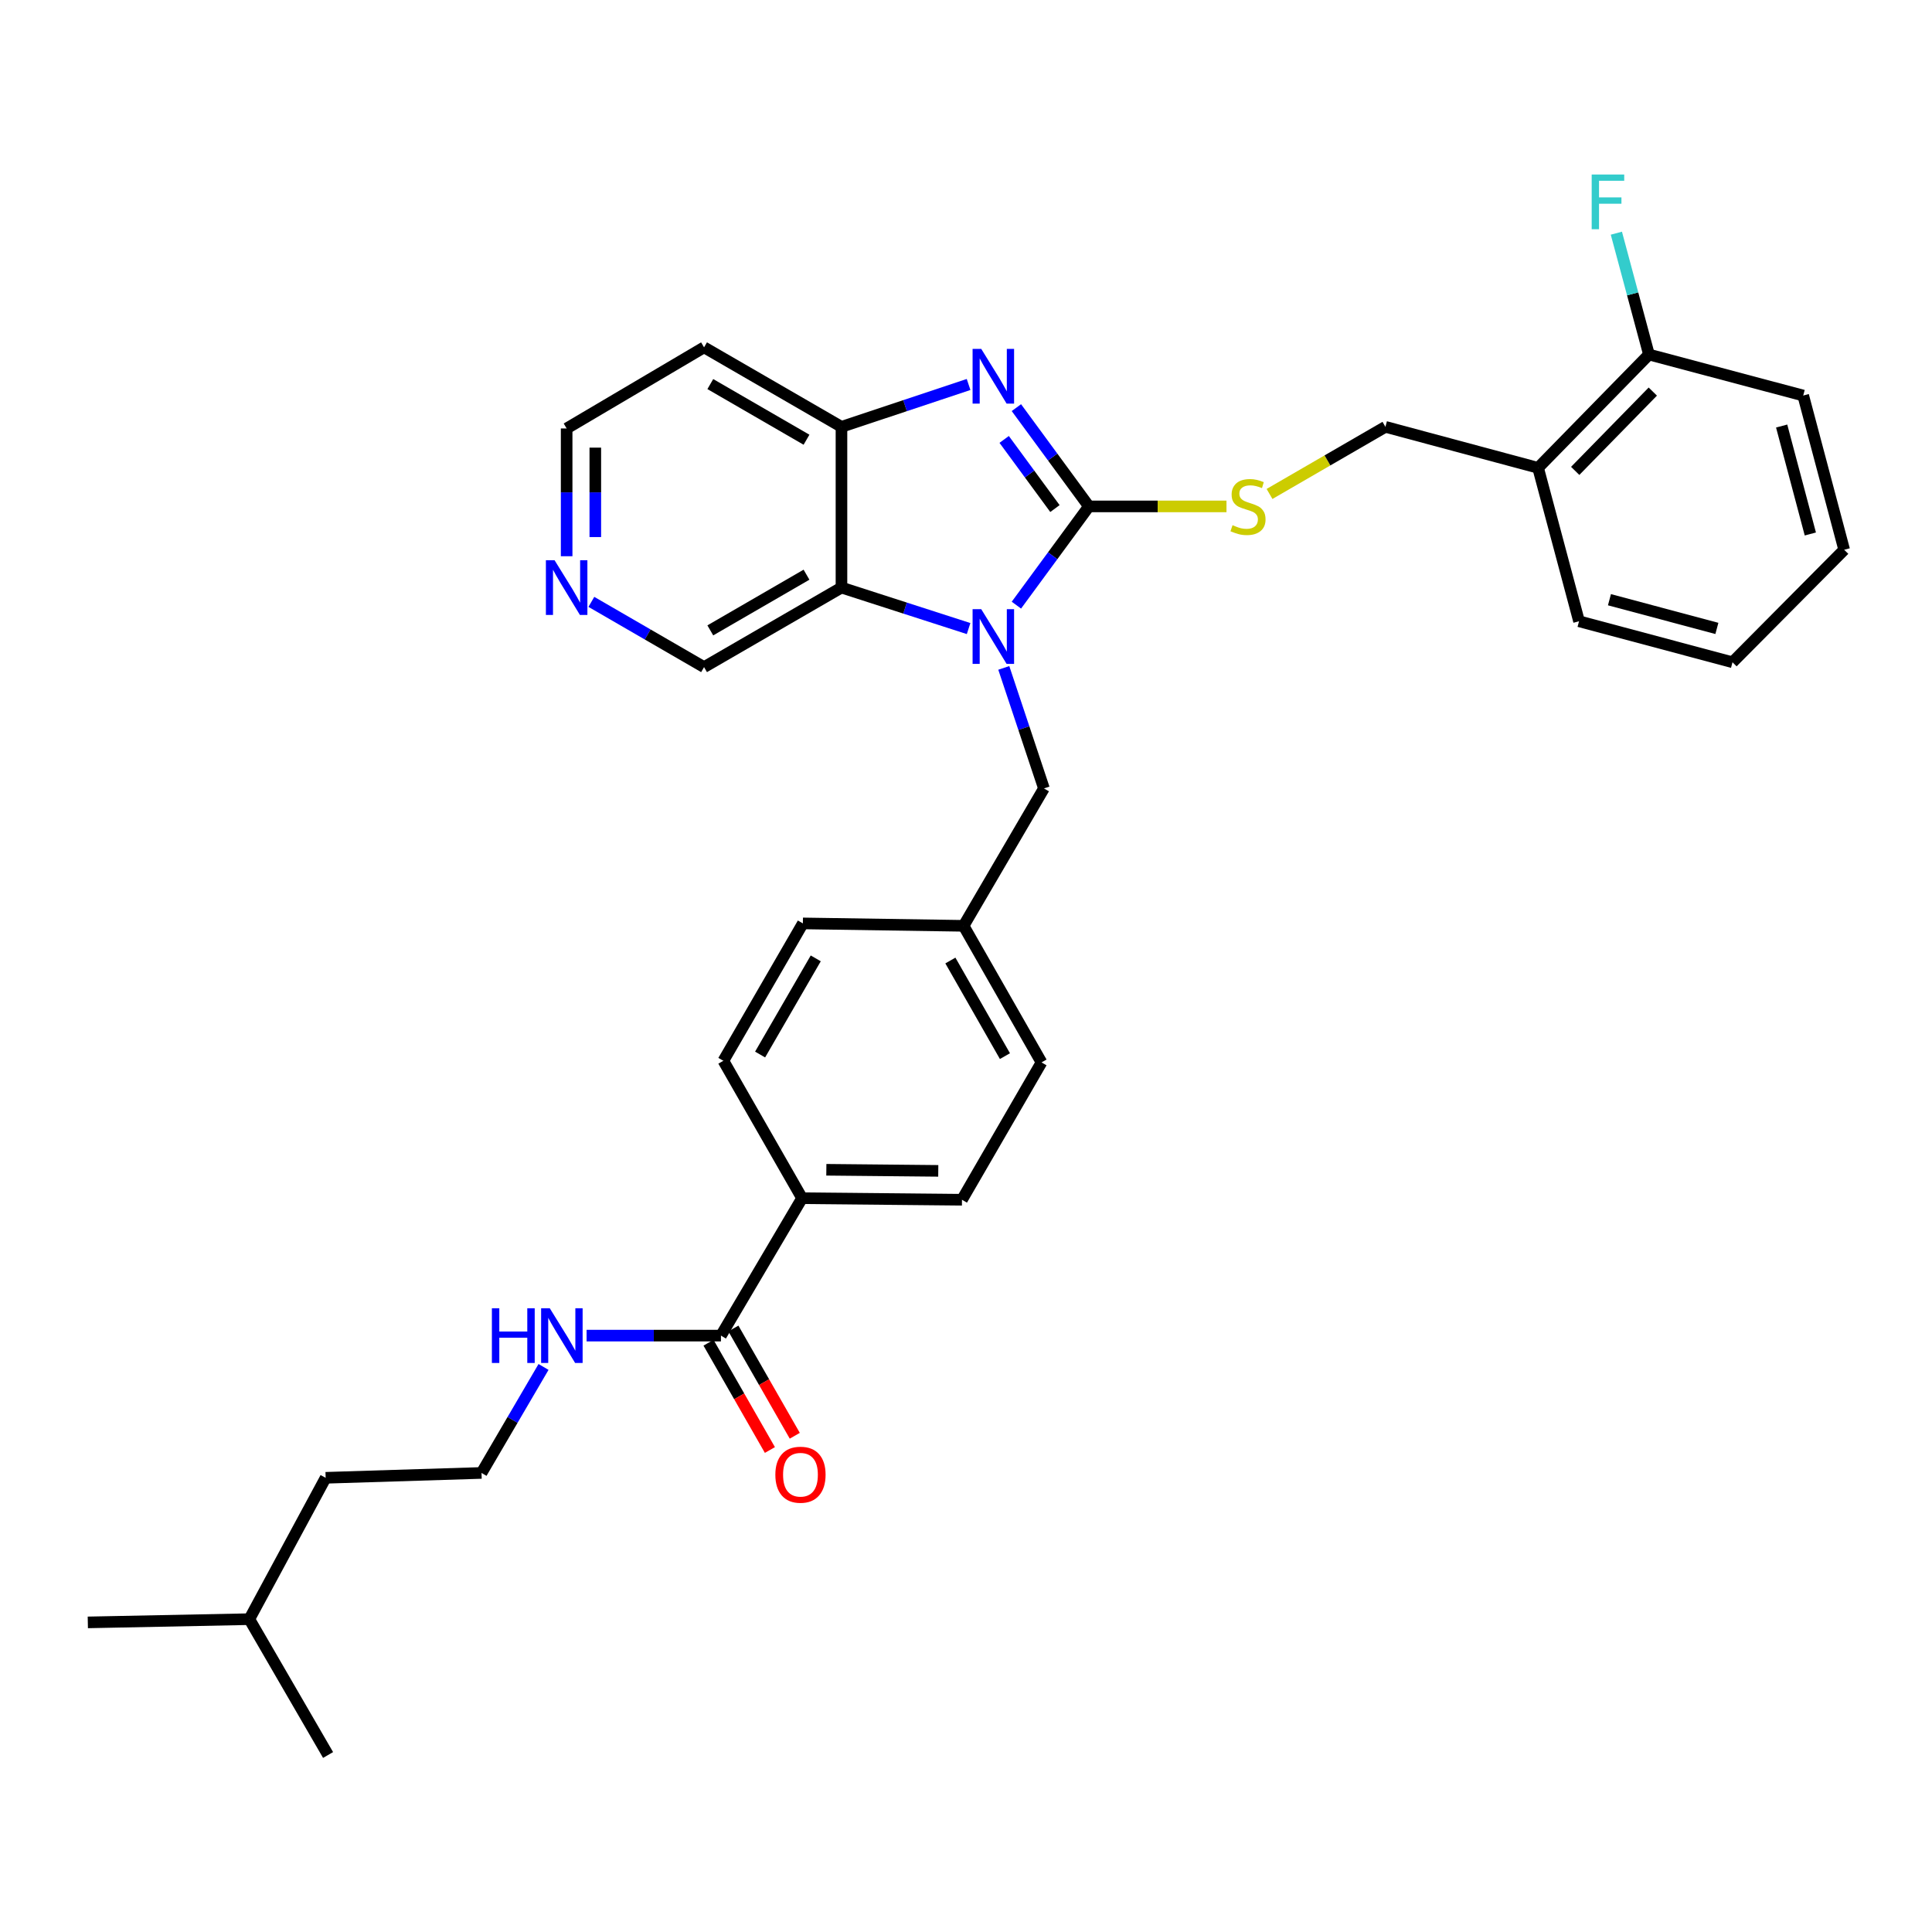 <?xml version='1.0' encoding='iso-8859-1'?>
<svg version='1.1' baseProfile='full'
              xmlns='http://www.w3.org/2000/svg'
                      xmlns:rdkit='http://www.rdkit.org/xml'
                      xmlns:xlink='http://www.w3.org/1999/xlink'
                  xml:space='preserve'
width='1000px' height='1000px' viewBox='0 0 1000 1000'>
<!-- END OF HEADER -->
<rect style='opacity:1.0;fill:#FFFFFF;stroke:none' width='1000' height='1000' x='0' y='0'> </rect>
<path class='bond-0' d='M 563.625,262.116 L 544.855,287.67' style='fill:none;fill-rule:evenodd;stroke:#000000;stroke-width:6px;stroke-linecap:butt;stroke-linejoin:miter;stroke-opacity:1' />
<path class='bond-0' d='M 544.855,287.67 L 526.086,313.225' style='fill:none;fill-rule:evenodd;stroke:#0000FF;stroke-width:6px;stroke-linecap:butt;stroke-linejoin:miter;stroke-opacity:1' />
<path class='bond-1' d='M 563.625,262.116 L 544.854,236.554' style='fill:none;fill-rule:evenodd;stroke:#000000;stroke-width:6px;stroke-linecap:butt;stroke-linejoin:miter;stroke-opacity:1' />
<path class='bond-1' d='M 544.854,236.554 L 526.083,210.991' style='fill:none;fill-rule:evenodd;stroke:#0000FF;stroke-width:6px;stroke-linecap:butt;stroke-linejoin:miter;stroke-opacity:1' />
<path class='bond-1' d='M 546.036,263.228 L 532.897,245.334' style='fill:none;fill-rule:evenodd;stroke:#000000;stroke-width:6px;stroke-linecap:butt;stroke-linejoin:miter;stroke-opacity:1' />
<path class='bond-1' d='M 532.897,245.334 L 519.757,227.44' style='fill:none;fill-rule:evenodd;stroke:#0000FF;stroke-width:6px;stroke-linecap:butt;stroke-linejoin:miter;stroke-opacity:1' />
<path class='bond-4' d='M 563.625,262.116 L 599.226,262.116' style='fill:none;fill-rule:evenodd;stroke:#000000;stroke-width:6px;stroke-linecap:butt;stroke-linejoin:miter;stroke-opacity:1' />
<path class='bond-4' d='M 599.226,262.116 L 634.827,262.116' style='fill:none;fill-rule:evenodd;stroke:#CCCC00;stroke-width:6px;stroke-linecap:butt;stroke-linejoin:miter;stroke-opacity:1' />
<path class='bond-2' d='M 501.346,325.345 L 468.444,314.734' style='fill:none;fill-rule:evenodd;stroke:#0000FF;stroke-width:6px;stroke-linecap:butt;stroke-linejoin:miter;stroke-opacity:1' />
<path class='bond-2' d='M 468.444,314.734 L 435.543,304.123' style='fill:none;fill-rule:evenodd;stroke:#000000;stroke-width:6px;stroke-linecap:butt;stroke-linejoin:miter;stroke-opacity:1' />
<path class='bond-6' d='M 519.559,345.706 L 529.951,376.894' style='fill:none;fill-rule:evenodd;stroke:#0000FF;stroke-width:6px;stroke-linecap:butt;stroke-linejoin:miter;stroke-opacity:1' />
<path class='bond-6' d='M 529.951,376.894 L 540.342,408.082' style='fill:none;fill-rule:evenodd;stroke:#000000;stroke-width:6px;stroke-linecap:butt;stroke-linejoin:miter;stroke-opacity:1' />
<path class='bond-3' d='M 501.339,199.01 L 468.441,209.972' style='fill:none;fill-rule:evenodd;stroke:#0000FF;stroke-width:6px;stroke-linecap:butt;stroke-linejoin:miter;stroke-opacity:1' />
<path class='bond-3' d='M 468.441,209.972 L 435.543,220.933' style='fill:none;fill-rule:evenodd;stroke:#000000;stroke-width:6px;stroke-linecap:butt;stroke-linejoin:miter;stroke-opacity:1' />
<path class='bond-17' d='M 435.543,304.123 L 364.418,345.298' style='fill:none;fill-rule:evenodd;stroke:#000000;stroke-width:6px;stroke-linecap:butt;stroke-linejoin:miter;stroke-opacity:1' />
<path class='bond-17' d='M 417.442,297.461 L 367.655,326.283' style='fill:none;fill-rule:evenodd;stroke:#000000;stroke-width:6px;stroke-linecap:butt;stroke-linejoin:miter;stroke-opacity:1' />
<path class='bond-32' d='M 435.543,304.123 L 435.543,220.933' style='fill:none;fill-rule:evenodd;stroke:#000000;stroke-width:6px;stroke-linecap:butt;stroke-linejoin:miter;stroke-opacity:1' />
<path class='bond-16' d='M 435.543,220.933 L 364.418,179.783' style='fill:none;fill-rule:evenodd;stroke:#000000;stroke-width:6px;stroke-linecap:butt;stroke-linejoin:miter;stroke-opacity:1' />
<path class='bond-16' d='M 417.445,227.601 L 367.658,198.796' style='fill:none;fill-rule:evenodd;stroke:#000000;stroke-width:6px;stroke-linecap:butt;stroke-linejoin:miter;stroke-opacity:1' />
<path class='bond-9' d='M 657.101,255.669 L 687.095,238.301' style='fill:none;fill-rule:evenodd;stroke:#CCCC00;stroke-width:6px;stroke-linecap:butt;stroke-linejoin:miter;stroke-opacity:1' />
<path class='bond-9' d='M 687.095,238.301 L 717.09,220.933' style='fill:none;fill-rule:evenodd;stroke:#000000;stroke-width:6px;stroke-linecap:butt;stroke-linejoin:miter;stroke-opacity:1' />
<path class='bond-5' d='M 373.163,691.311 L 415.153,620.186' style='fill:none;fill-rule:evenodd;stroke:#000000;stroke-width:6px;stroke-linecap:butt;stroke-linejoin:miter;stroke-opacity:1' />
<path class='bond-11' d='M 366.725,694.995 L 382.614,722.757' style='fill:none;fill-rule:evenodd;stroke:#000000;stroke-width:6px;stroke-linecap:butt;stroke-linejoin:miter;stroke-opacity:1' />
<path class='bond-11' d='M 382.614,722.757 L 398.502,750.519' style='fill:none;fill-rule:evenodd;stroke:#FF0000;stroke-width:6px;stroke-linecap:butt;stroke-linejoin:miter;stroke-opacity:1' />
<path class='bond-11' d='M 379.6,687.626 L 395.489,715.388' style='fill:none;fill-rule:evenodd;stroke:#000000;stroke-width:6px;stroke-linecap:butt;stroke-linejoin:miter;stroke-opacity:1' />
<path class='bond-11' d='M 395.489,715.388 L 411.378,743.15' style='fill:none;fill-rule:evenodd;stroke:#FF0000;stroke-width:6px;stroke-linecap:butt;stroke-linejoin:miter;stroke-opacity:1' />
<path class='bond-13' d='M 373.163,691.311 L 338.391,691.311' style='fill:none;fill-rule:evenodd;stroke:#000000;stroke-width:6px;stroke-linecap:butt;stroke-linejoin:miter;stroke-opacity:1' />
<path class='bond-13' d='M 338.391,691.311 L 303.62,691.311' style='fill:none;fill-rule:evenodd;stroke:#0000FF;stroke-width:6px;stroke-linecap:butt;stroke-linejoin:miter;stroke-opacity:1' />
<path class='bond-18' d='M 540.342,408.082 L 498.747,479.206' style='fill:none;fill-rule:evenodd;stroke:#000000;stroke-width:6px;stroke-linecap:butt;stroke-linejoin:miter;stroke-opacity:1' />
<path class='bond-7' d='M 796.11,242.155 L 717.09,220.933' style='fill:none;fill-rule:evenodd;stroke:#000000;stroke-width:6px;stroke-linecap:butt;stroke-linejoin:miter;stroke-opacity:1' />
<path class='bond-12' d='M 796.11,242.155 L 853.496,183.508' style='fill:none;fill-rule:evenodd;stroke:#000000;stroke-width:6px;stroke-linecap:butt;stroke-linejoin:miter;stroke-opacity:1' />
<path class='bond-12' d='M 815.321,243.733 L 855.491,202.68' style='fill:none;fill-rule:evenodd;stroke:#000000;stroke-width:6px;stroke-linecap:butt;stroke-linejoin:miter;stroke-opacity:1' />
<path class='bond-24' d='M 796.11,242.155 L 817.307,321.562' style='fill:none;fill-rule:evenodd;stroke:#000000;stroke-width:6px;stroke-linecap:butt;stroke-linejoin:miter;stroke-opacity:1' />
<path class='bond-8' d='M 415.153,620.186 L 497.915,620.994' style='fill:none;fill-rule:evenodd;stroke:#000000;stroke-width:6px;stroke-linecap:butt;stroke-linejoin:miter;stroke-opacity:1' />
<path class='bond-8' d='M 427.712,605.473 L 485.645,606.039' style='fill:none;fill-rule:evenodd;stroke:#000000;stroke-width:6px;stroke-linecap:butt;stroke-linejoin:miter;stroke-opacity:1' />
<path class='bond-34' d='M 415.153,620.186 L 374.415,549.062' style='fill:none;fill-rule:evenodd;stroke:#000000;stroke-width:6px;stroke-linecap:butt;stroke-linejoin:miter;stroke-opacity:1' />
<path class='bond-10' d='M 306.089,311.53 L 335.254,328.414' style='fill:none;fill-rule:evenodd;stroke:#0000FF;stroke-width:6px;stroke-linecap:butt;stroke-linejoin:miter;stroke-opacity:1' />
<path class='bond-10' d='M 335.254,328.414 L 364.418,345.298' style='fill:none;fill-rule:evenodd;stroke:#000000;stroke-width:6px;stroke-linecap:butt;stroke-linejoin:miter;stroke-opacity:1' />
<path class='bond-33' d='M 293.294,287.904 L 293.294,254.839' style='fill:none;fill-rule:evenodd;stroke:#0000FF;stroke-width:6px;stroke-linecap:butt;stroke-linejoin:miter;stroke-opacity:1' />
<path class='bond-33' d='M 293.294,254.839 L 293.294,221.774' style='fill:none;fill-rule:evenodd;stroke:#000000;stroke-width:6px;stroke-linecap:butt;stroke-linejoin:miter;stroke-opacity:1' />
<path class='bond-33' d='M 308.129,277.985 L 308.129,254.839' style='fill:none;fill-rule:evenodd;stroke:#0000FF;stroke-width:6px;stroke-linecap:butt;stroke-linejoin:miter;stroke-opacity:1' />
<path class='bond-33' d='M 308.129,254.839 L 308.129,231.693' style='fill:none;fill-rule:evenodd;stroke:#000000;stroke-width:6px;stroke-linecap:butt;stroke-linejoin:miter;stroke-opacity:1' />
<path class='bond-19' d='M 853.496,183.508 L 845.061,152.101' style='fill:none;fill-rule:evenodd;stroke:#000000;stroke-width:6px;stroke-linecap:butt;stroke-linejoin:miter;stroke-opacity:1' />
<path class='bond-19' d='M 845.061,152.101 L 836.626,120.694' style='fill:none;fill-rule:evenodd;stroke:#33CCCC;stroke-width:6px;stroke-linecap:butt;stroke-linejoin:miter;stroke-opacity:1' />
<path class='bond-25' d='M 853.496,183.508 L 933.34,204.73' style='fill:none;fill-rule:evenodd;stroke:#000000;stroke-width:6px;stroke-linecap:butt;stroke-linejoin:miter;stroke-opacity:1' />
<path class='bond-22' d='M 281.333,707.529 L 265.284,734.962' style='fill:none;fill-rule:evenodd;stroke:#0000FF;stroke-width:6px;stroke-linecap:butt;stroke-linejoin:miter;stroke-opacity:1' />
<path class='bond-22' d='M 265.284,734.962 L 249.235,762.394' style='fill:none;fill-rule:evenodd;stroke:#000000;stroke-width:6px;stroke-linecap:butt;stroke-linejoin:miter;stroke-opacity:1' />
<path class='bond-14' d='M 497.915,620.994 L 539.09,549.902' style='fill:none;fill-rule:evenodd;stroke:#000000;stroke-width:6px;stroke-linecap:butt;stroke-linejoin:miter;stroke-opacity:1' />
<path class='bond-15' d='M 374.415,549.062 L 415.565,477.954' style='fill:none;fill-rule:evenodd;stroke:#000000;stroke-width:6px;stroke-linecap:butt;stroke-linejoin:miter;stroke-opacity:1' />
<path class='bond-15' d='M 393.428,545.826 L 422.233,496.05' style='fill:none;fill-rule:evenodd;stroke:#000000;stroke-width:6px;stroke-linecap:butt;stroke-linejoin:miter;stroke-opacity:1' />
<path class='bond-23' d='M 364.418,179.783 L 293.294,221.774' style='fill:none;fill-rule:evenodd;stroke:#000000;stroke-width:6px;stroke-linecap:butt;stroke-linejoin:miter;stroke-opacity:1' />
<path class='bond-20' d='M 498.747,479.206 L 415.565,477.954' style='fill:none;fill-rule:evenodd;stroke:#000000;stroke-width:6px;stroke-linecap:butt;stroke-linejoin:miter;stroke-opacity:1' />
<path class='bond-21' d='M 498.747,479.206 L 539.09,549.902' style='fill:none;fill-rule:evenodd;stroke:#000000;stroke-width:6px;stroke-linecap:butt;stroke-linejoin:miter;stroke-opacity:1' />
<path class='bond-21' d='M 491.914,497.163 L 520.154,546.65' style='fill:none;fill-rule:evenodd;stroke:#000000;stroke-width:6px;stroke-linecap:butt;stroke-linejoin:miter;stroke-opacity:1' />
<path class='bond-26' d='M 249.235,762.394 L 168.558,764.907' style='fill:none;fill-rule:evenodd;stroke:#000000;stroke-width:6px;stroke-linecap:butt;stroke-linejoin:miter;stroke-opacity:1' />
<path class='bond-30' d='M 817.307,321.562 L 896.739,342.784' style='fill:none;fill-rule:evenodd;stroke:#000000;stroke-width:6px;stroke-linecap:butt;stroke-linejoin:miter;stroke-opacity:1' />
<path class='bond-30' d='M 833.051,310.413 L 888.654,325.269' style='fill:none;fill-rule:evenodd;stroke:#000000;stroke-width:6px;stroke-linecap:butt;stroke-linejoin:miter;stroke-opacity:1' />
<path class='bond-35' d='M 933.34,204.73 L 954.545,284.558' style='fill:none;fill-rule:evenodd;stroke:#000000;stroke-width:6px;stroke-linecap:butt;stroke-linejoin:miter;stroke-opacity:1' />
<path class='bond-35' d='M 922.183,220.513 L 937.027,276.392' style='fill:none;fill-rule:evenodd;stroke:#000000;stroke-width:6px;stroke-linecap:butt;stroke-linejoin:miter;stroke-opacity:1' />
<path class='bond-27' d='M 168.558,764.907 L 129.048,838.076' style='fill:none;fill-rule:evenodd;stroke:#000000;stroke-width:6px;stroke-linecap:butt;stroke-linejoin:miter;stroke-opacity:1' />
<path class='bond-28' d='M 129.048,838.076 L 45.455,839.749' style='fill:none;fill-rule:evenodd;stroke:#000000;stroke-width:6px;stroke-linecap:butt;stroke-linejoin:miter;stroke-opacity:1' />
<path class='bond-29' d='M 129.048,838.076 L 169.811,908.384' style='fill:none;fill-rule:evenodd;stroke:#000000;stroke-width:6px;stroke-linecap:butt;stroke-linejoin:miter;stroke-opacity:1' />
<path class='bond-31' d='M 896.739,342.784 L 954.545,284.558' style='fill:none;fill-rule:evenodd;stroke:#000000;stroke-width:6px;stroke-linecap:butt;stroke-linejoin:miter;stroke-opacity:1' />
<path  class='atom-1' d='M 507.891 315.314
L 517.171 330.314
Q 518.091 331.794, 519.571 334.474
Q 521.051 337.154, 521.131 337.314
L 521.131 315.314
L 524.891 315.314
L 524.891 343.634
L 521.011 343.634
L 511.051 327.234
Q 509.891 325.314, 508.651 323.114
Q 507.451 320.914, 507.091 320.234
L 507.091 343.634
L 503.411 343.634
L 503.411 315.314
L 507.891 315.314
' fill='#0000FF'/>
<path  class='atom-2' d='M 507.891 180.581
L 517.171 195.581
Q 518.091 197.061, 519.571 199.741
Q 521.051 202.421, 521.131 202.581
L 521.131 180.581
L 524.891 180.581
L 524.891 208.901
L 521.011 208.901
L 511.051 192.501
Q 509.891 190.581, 508.651 188.381
Q 507.451 186.181, 507.091 185.501
L 507.091 208.901
L 503.411 208.901
L 503.411 180.581
L 507.891 180.581
' fill='#0000FF'/>
<path  class='atom-5' d='M 637.966 271.836
Q 638.286 271.956, 639.606 272.516
Q 640.926 273.076, 642.366 273.436
Q 643.846 273.756, 645.286 273.756
Q 647.966 273.756, 649.526 272.476
Q 651.086 271.156, 651.086 268.876
Q 651.086 267.316, 650.286 266.356
Q 649.526 265.396, 648.326 264.876
Q 647.126 264.356, 645.126 263.756
Q 642.606 262.996, 641.086 262.276
Q 639.606 261.556, 638.526 260.036
Q 637.486 258.516, 637.486 255.956
Q 637.486 252.396, 639.886 250.196
Q 642.326 247.996, 647.126 247.996
Q 650.406 247.996, 654.126 249.556
L 653.206 252.636
Q 649.806 251.236, 647.246 251.236
Q 644.486 251.236, 642.966 252.396
Q 641.446 253.516, 641.486 255.476
Q 641.486 256.996, 642.246 257.916
Q 643.046 258.836, 644.166 259.356
Q 645.326 259.876, 647.246 260.476
Q 649.806 261.276, 651.326 262.076
Q 652.846 262.876, 653.926 264.516
Q 655.046 266.116, 655.046 268.876
Q 655.046 272.796, 652.406 274.916
Q 649.806 276.996, 645.446 276.996
Q 642.926 276.996, 641.006 276.436
Q 639.126 275.916, 636.886 274.996
L 637.966 271.836
' fill='#CCCC00'/>
<path  class='atom-11' d='M 287.034 289.963
L 296.314 304.963
Q 297.234 306.443, 298.714 309.123
Q 300.194 311.803, 300.274 311.963
L 300.274 289.963
L 304.034 289.963
L 304.034 318.283
L 300.154 318.283
L 290.194 301.883
Q 289.034 299.963, 287.794 297.763
Q 286.594 295.563, 286.234 294.883
L 286.234 318.283
L 282.554 318.283
L 282.554 289.963
L 287.034 289.963
' fill='#0000FF'/>
<path  class='atom-12' d='M 401.321 763.306
Q 401.321 756.506, 404.681 752.706
Q 408.041 748.906, 414.321 748.906
Q 420.601 748.906, 423.961 752.706
Q 427.321 756.506, 427.321 763.306
Q 427.321 770.186, 423.921 774.106
Q 420.521 777.986, 414.321 777.986
Q 408.081 777.986, 404.681 774.106
Q 401.321 770.226, 401.321 763.306
M 414.321 774.786
Q 418.641 774.786, 420.961 771.906
Q 423.321 768.986, 423.321 763.306
Q 423.321 757.746, 420.961 754.946
Q 418.641 752.106, 414.321 752.106
Q 410.001 752.106, 407.641 754.906
Q 405.321 757.706, 405.321 763.306
Q 405.321 769.026, 407.641 771.906
Q 410.001 774.786, 414.321 774.786
' fill='#FF0000'/>
<path  class='atom-14' d='M 254.602 677.151
L 258.442 677.151
L 258.442 689.191
L 272.922 689.191
L 272.922 677.151
L 276.762 677.151
L 276.762 705.471
L 272.922 705.471
L 272.922 692.391
L 258.442 692.391
L 258.442 705.471
L 254.602 705.471
L 254.602 677.151
' fill='#0000FF'/>
<path  class='atom-14' d='M 284.562 677.151
L 293.842 692.151
Q 294.762 693.631, 296.242 696.311
Q 297.722 698.991, 297.802 699.151
L 297.802 677.151
L 301.562 677.151
L 301.562 705.471
L 297.682 705.471
L 287.722 689.071
Q 286.562 687.151, 285.322 684.951
Q 284.122 682.751, 283.762 682.071
L 283.762 705.471
L 280.082 705.471
L 280.082 677.151
L 284.562 677.151
' fill='#0000FF'/>
<path  class='atom-20' d='M 823.854 90.328
L 840.694 90.328
L 840.694 93.568
L 827.654 93.568
L 827.654 102.168
L 839.254 102.168
L 839.254 105.448
L 827.654 105.448
L 827.654 118.648
L 823.854 118.648
L 823.854 90.328
' fill='#33CCCC'/>
</svg>

